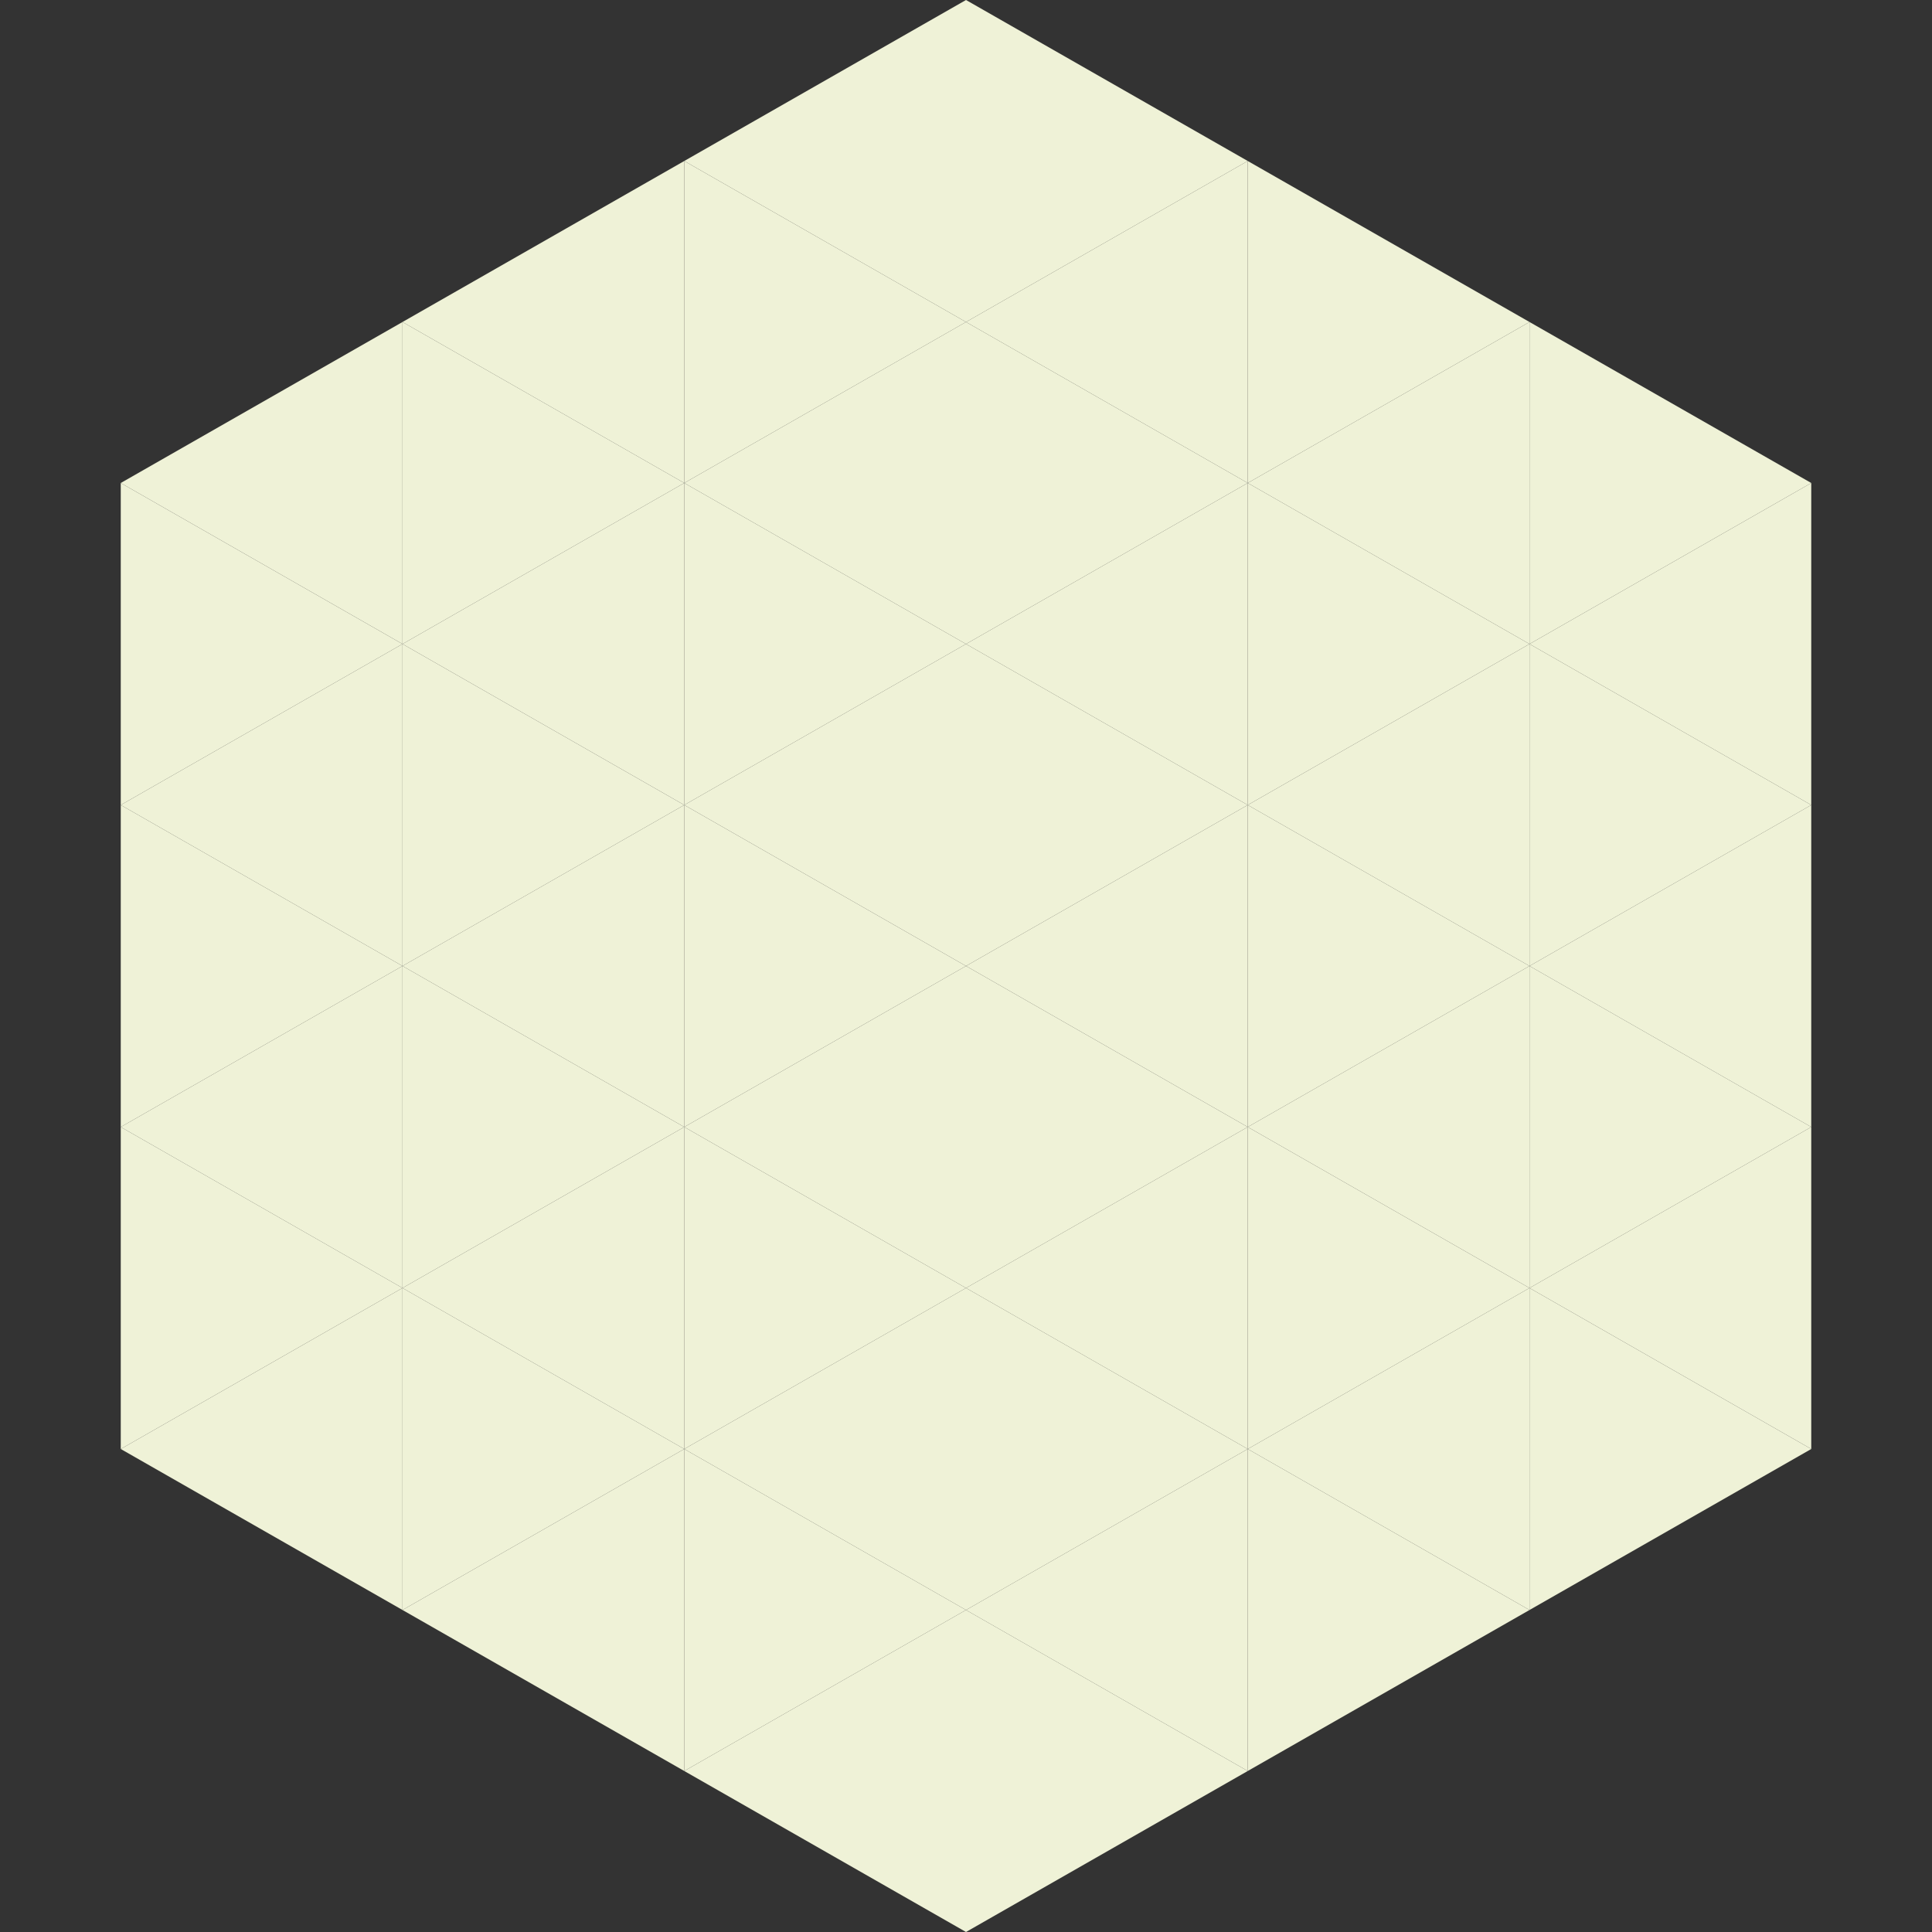 <?xml version="1.0"?>
<!-- Generated by SVGo -->
<svg width="240" height="240"
     xmlns="http://www.w3.org/2000/svg"
     xmlns:xlink="http://www.w3.org/1999/xlink">
<rect width="100%" height="100%" fill="#333333" stroke="none"/>
<polygon points="50,40 15,60 50,80" style="fill:rgb(239,242,215)" />
<polygon points="190,40 225,60 190,80" style="fill:rgb(239,242,215)" />
<polygon points="15,60 50,80 15,100" style="fill:rgb(239,242,215)" />
<polygon points="225,60 190,80 225,100" style="fill:rgb(239,242,215)" />
<polygon points="50,80 15,100 50,120" style="fill:rgb(239,242,215)" />
<polygon points="190,80 225,100 190,120" style="fill:rgb(239,242,215)" />
<polygon points="15,100 50,120 15,140" style="fill:rgb(239,242,215)" />
<polygon points="225,100 190,120 225,140" style="fill:rgb(239,242,215)" />
<polygon points="50,120 15,140 50,160" style="fill:rgb(239,242,215)" />
<polygon points="190,120 225,140 190,160" style="fill:rgb(239,242,215)" />
<polygon points="15,140 50,160 15,180" style="fill:rgb(239,242,215)" />
<polygon points="225,140 190,160 225,180" style="fill:rgb(239,242,215)" />
<polygon points="50,160 15,180 50,200" style="fill:rgb(239,242,215)" />
<polygon points="190,160 225,180 190,200" style="fill:rgb(239,242,215)" />
<polygon points="15,180 50,200 15,220" style="fill:rgb(255,255,255); fill-opacity:0" />
<polygon points="225,180 190,200 225,220" style="fill:rgb(255,255,255); fill-opacity:0" />
<polygon points="50,0 85,20 50,40" style="fill:rgb(255,255,255); fill-opacity:0" />
<polygon points="190,0 155,20 190,40" style="fill:rgb(255,255,255); fill-opacity:0" />
<polygon points="85,20 50,40 85,60" style="fill:rgb(239,242,215)" />
<polygon points="155,20 190,40 155,60" style="fill:rgb(239,242,215)" />
<polygon points="50,40 85,60 50,80" style="fill:rgb(239,242,215)" />
<polygon points="190,40 155,60 190,80" style="fill:rgb(239,242,215)" />
<polygon points="85,60 50,80 85,100" style="fill:rgb(239,242,215)" />
<polygon points="155,60 190,80 155,100" style="fill:rgb(239,242,215)" />
<polygon points="50,80 85,100 50,120" style="fill:rgb(239,242,215)" />
<polygon points="190,80 155,100 190,120" style="fill:rgb(239,242,215)" />
<polygon points="85,100 50,120 85,140" style="fill:rgb(239,242,215)" />
<polygon points="155,100 190,120 155,140" style="fill:rgb(239,242,215)" />
<polygon points="50,120 85,140 50,160" style="fill:rgb(239,242,215)" />
<polygon points="190,120 155,140 190,160" style="fill:rgb(239,242,215)" />
<polygon points="85,140 50,160 85,180" style="fill:rgb(239,242,215)" />
<polygon points="155,140 190,160 155,180" style="fill:rgb(239,242,215)" />
<polygon points="50,160 85,180 50,200" style="fill:rgb(239,242,215)" />
<polygon points="190,160 155,180 190,200" style="fill:rgb(239,242,215)" />
<polygon points="85,180 50,200 85,220" style="fill:rgb(239,242,215)" />
<polygon points="155,180 190,200 155,220" style="fill:rgb(239,242,215)" />
<polygon points="120,0 85,20 120,40" style="fill:rgb(239,242,215)" />
<polygon points="120,0 155,20 120,40" style="fill:rgb(239,242,215)" />
<polygon points="85,20 120,40 85,60" style="fill:rgb(239,242,215)" />
<polygon points="155,20 120,40 155,60" style="fill:rgb(239,242,215)" />
<polygon points="120,40 85,60 120,80" style="fill:rgb(239,242,215)" />
<polygon points="120,40 155,60 120,80" style="fill:rgb(239,242,215)" />
<polygon points="85,60 120,80 85,100" style="fill:rgb(239,242,215)" />
<polygon points="155,60 120,80 155,100" style="fill:rgb(239,242,215)" />
<polygon points="120,80 85,100 120,120" style="fill:rgb(239,242,215)" />
<polygon points="120,80 155,100 120,120" style="fill:rgb(239,242,215)" />
<polygon points="85,100 120,120 85,140" style="fill:rgb(239,242,215)" />
<polygon points="155,100 120,120 155,140" style="fill:rgb(239,242,215)" />
<polygon points="120,120 85,140 120,160" style="fill:rgb(239,242,215)" />
<polygon points="120,120 155,140 120,160" style="fill:rgb(239,242,215)" />
<polygon points="85,140 120,160 85,180" style="fill:rgb(239,242,215)" />
<polygon points="155,140 120,160 155,180" style="fill:rgb(239,242,215)" />
<polygon points="120,160 85,180 120,200" style="fill:rgb(239,242,215)" />
<polygon points="120,160 155,180 120,200" style="fill:rgb(239,242,215)" />
<polygon points="85,180 120,200 85,220" style="fill:rgb(239,242,215)" />
<polygon points="155,180 120,200 155,220" style="fill:rgb(239,242,215)" />
<polygon points="120,200 85,220 120,240" style="fill:rgb(239,242,215)" />
<polygon points="120,200 155,220 120,240" style="fill:rgb(239,242,215)" />
<polygon points="85,220 120,240 85,260" style="fill:rgb(255,255,255); fill-opacity:0" />
<polygon points="155,220 120,240 155,260" style="fill:rgb(255,255,255); fill-opacity:0" />
</svg>
